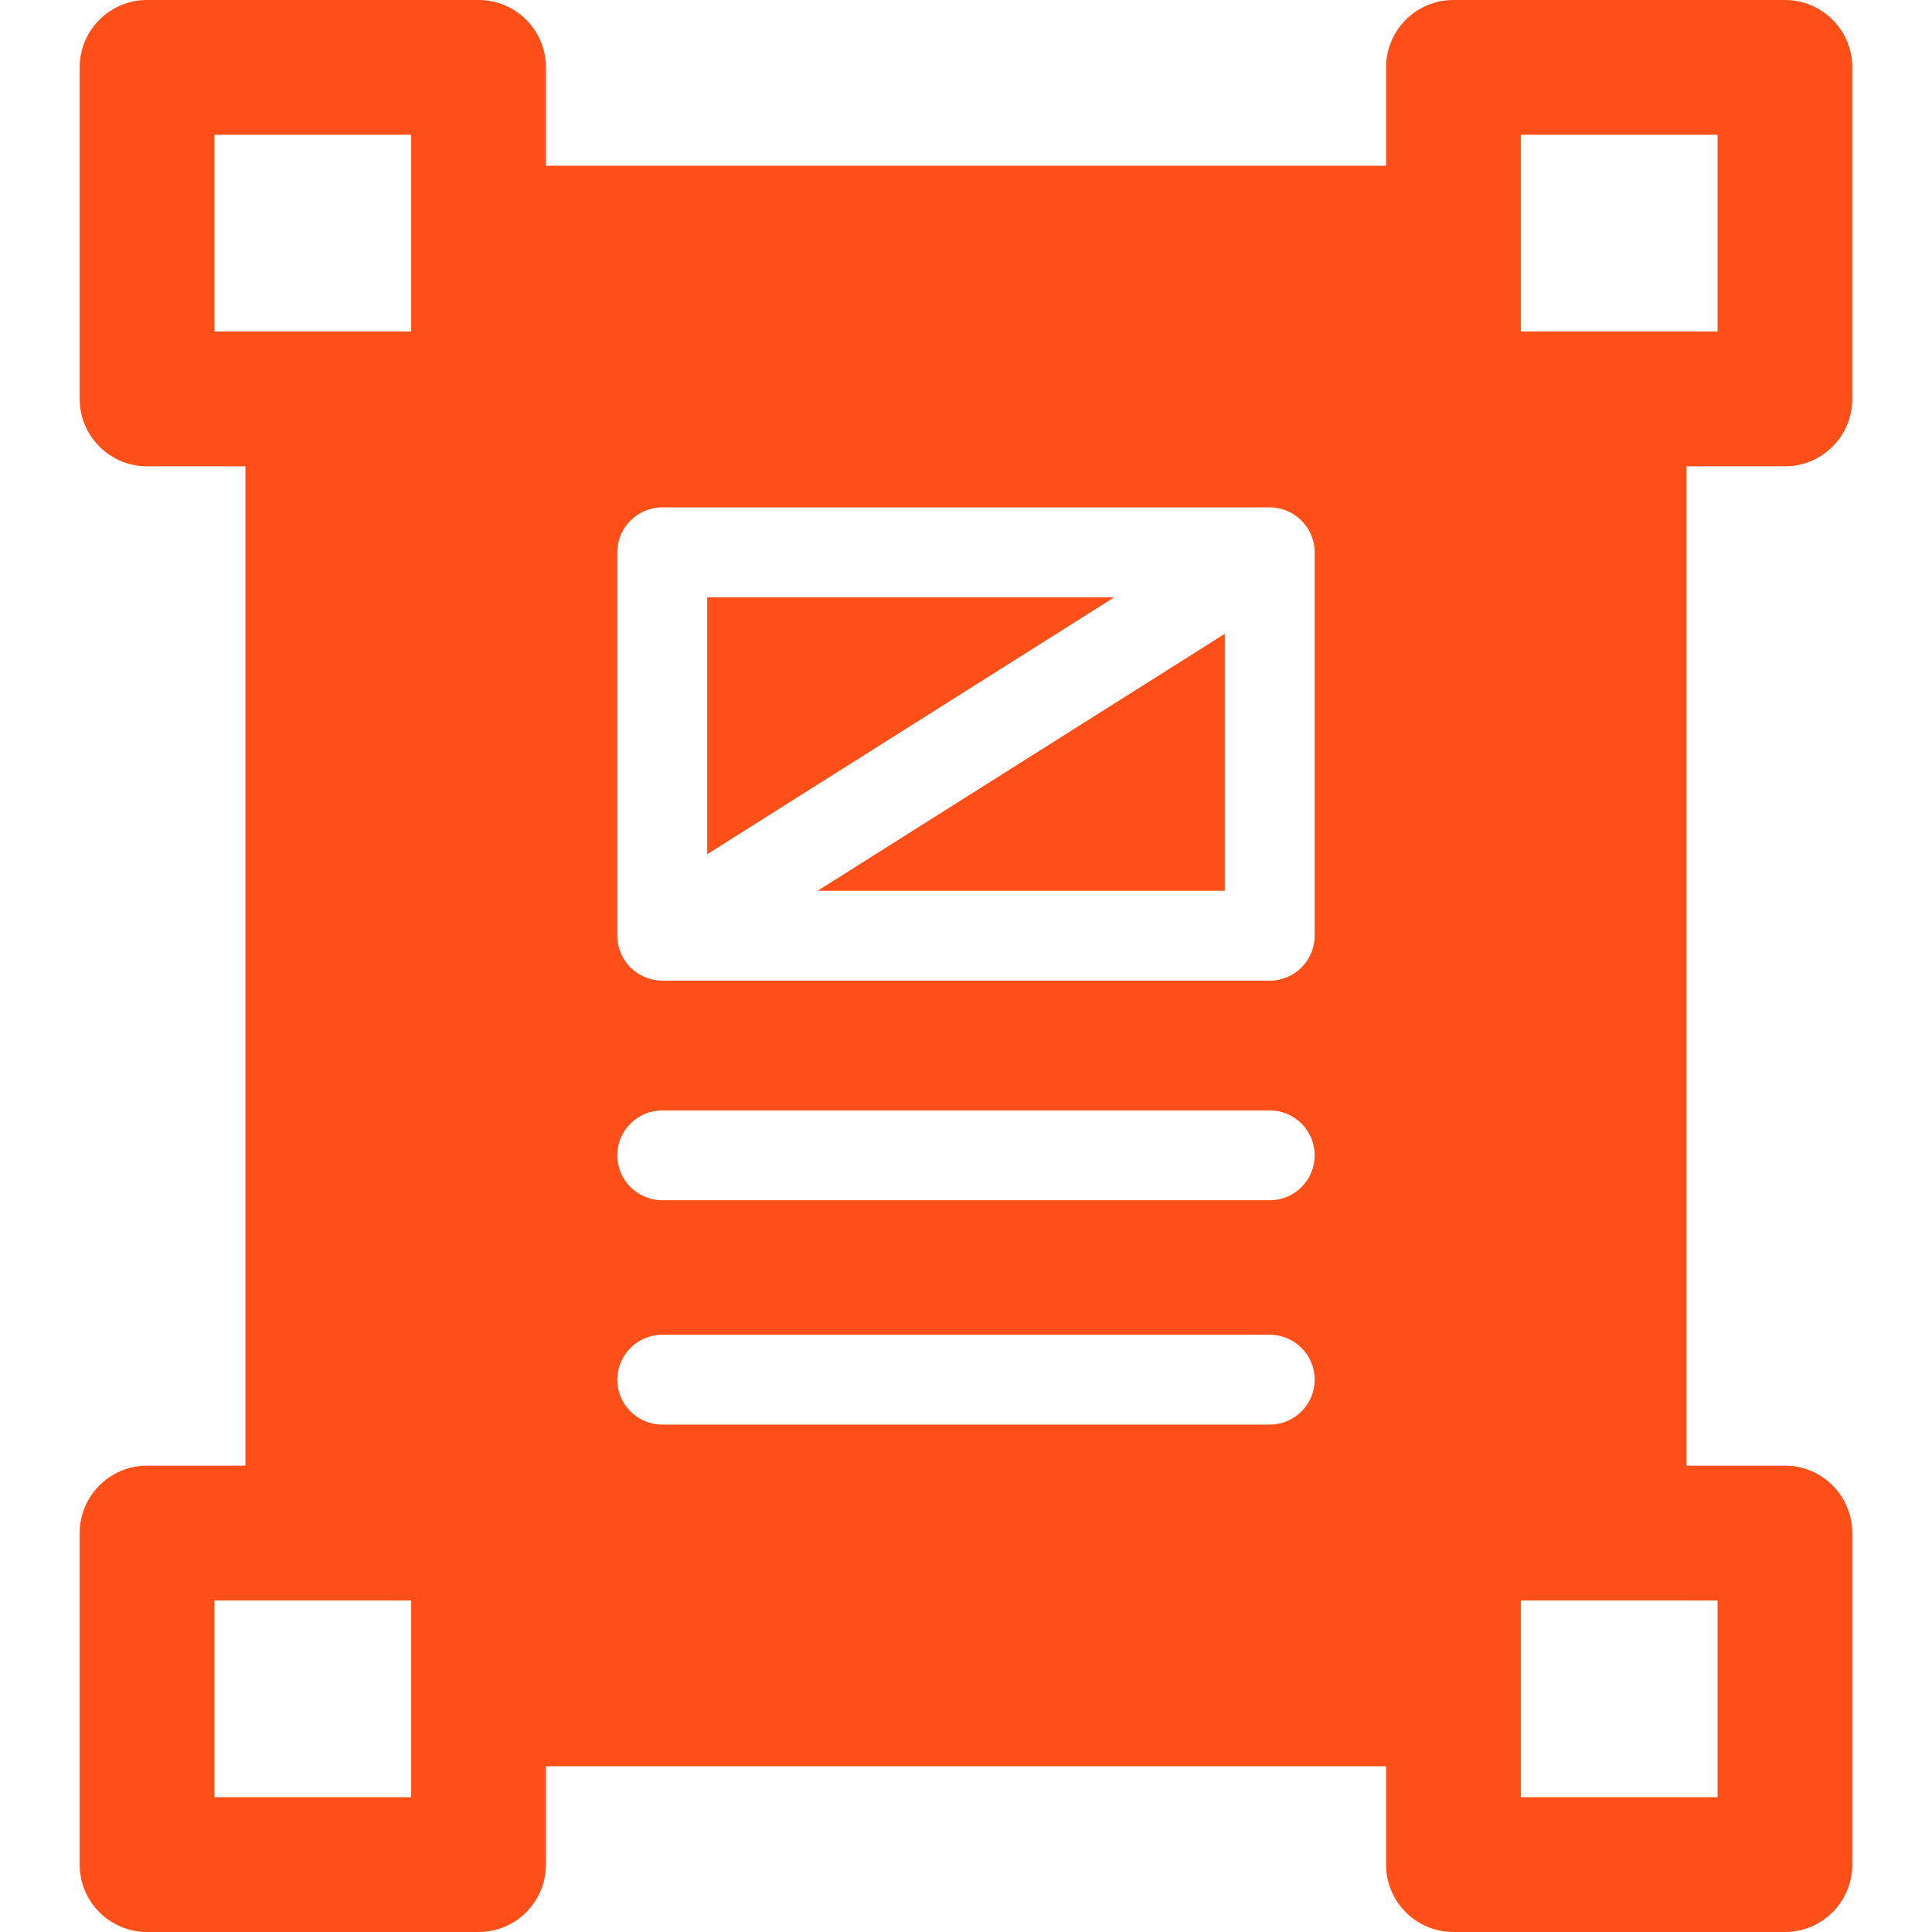 <?xml version="1.0" encoding="UTF-8"?> <svg xmlns="http://www.w3.org/2000/svg" viewBox="0 0 800.00 800.00" data-guides="{&quot;vertical&quot;:[],&quot;horizontal&quot;:[]}"><defs></defs><path fill="#ff4f18" stroke="none" fill-opacity="1" stroke-width="1" stroke-opacity="1" id="tSvge20d27015f" title="Path 1" d="M739.102 193.095C754.514 193.095 767.008 180.6 767.008 165.189C767.008 119.428 767.008 73.667 767.008 27.906C767.008 12.494 754.513 0 739.102 0C693.348 0 647.595 0 601.842 0C586.43 0 573.936 12.495 573.936 27.906C573.936 41.481 573.936 55.055 573.936 68.63C457.98 68.63 342.023 68.63 226.067 68.63C226.067 55.055 226.067 41.481 226.067 27.906C226.067 12.494 213.572 0 198.161 0C152.407 0 106.653 0 60.898 0C45.486 0 32.992 12.495 32.992 27.906C32.992 73.667 32.992 119.427 32.992 165.188C32.992 180.6 45.487 193.094 60.898 193.094C74.473 193.094 88.047 193.094 101.622 193.094C101.622 331.031 101.622 468.969 101.622 606.906C88.047 606.906 74.473 606.906 60.898 606.906C45.486 606.906 32.992 619.402 32.992 634.812C32.992 680.572 32.992 726.332 32.992 772.092C32.992 787.505 45.487 799.998 60.898 799.998C106.652 799.998 152.406 799.998 198.159 799.998C213.572 799.998 226.066 787.503 226.066 772.092C226.066 758.518 226.066 744.943 226.066 731.369C342.021 731.369 457.976 731.369 573.931 731.369C573.931 744.943 573.931 758.518 573.931 772.092C573.931 787.505 586.427 799.998 601.837 799.998C647.591 799.998 693.344 799.998 739.097 799.998C754.509 799.998 767.003 787.503 767.003 772.092C767.003 726.332 767.003 680.571 767.003 634.811C767.003 619.398 754.508 606.905 739.097 606.905C725.522 606.905 711.948 606.905 698.373 606.905C698.373 468.968 698.373 331.032 698.373 193.095C711.949 193.095 725.525 193.095 739.102 193.095ZM170.253 703.462C170.253 703.463 170.253 703.463 170.253 703.464C170.253 717.038 170.253 730.612 170.253 744.186C143.104 744.186 115.955 744.186 88.806 744.186C88.806 717.03 88.806 689.875 88.806 662.719C102.381 662.719 115.955 662.719 129.53 662.719C143.104 662.719 156.679 662.719 170.253 662.719C170.253 676.3 170.253 689.881 170.253 703.462ZM170.253 96.536C170.253 96.537 170.253 96.537 170.253 96.537C170.253 110.119 170.253 123.7 170.253 137.281C156.679 137.281 143.104 137.281 129.53 137.281C115.955 137.281 102.381 137.281 88.806 137.281C88.806 110.126 88.806 82.97 88.806 55.814C115.955 55.814 143.104 55.814 170.253 55.814C170.253 69.388 170.253 82.962 170.253 96.536ZM525.769 589.9C441.923 589.9 358.077 589.9 274.231 589.9C263.956 589.9 255.627 581.57 255.627 571.295C255.627 561.02 263.956 552.691 274.231 552.691C358.078 552.691 441.924 552.691 525.77 552.691C536.044 552.691 544.375 561.02 544.375 571.295C544.375 581.57 536.042 589.9 525.769 589.9ZM525.769 497.002C441.923 497.002 358.077 497.002 274.231 497.002C263.956 497.002 255.627 488.672 255.627 478.397C255.627 468.122 263.956 459.792 274.231 459.792C358.078 459.792 441.924 459.792 525.77 459.792C536.044 459.792 544.375 468.122 544.375 478.397C544.375 488.672 536.042 497.002 525.769 497.002ZM525.769 406.062C441.941 406.062 358.113 406.062 274.286 406.062C274.273 406.062 274.259 406.064 274.247 406.064C274.192 406.064 274.139 406.055 274.084 406.055C263.847 405.978 255.623 397.614 255.623 387.458C255.623 334.54 255.623 281.622 255.623 228.705C255.623 218.43 263.953 210.1 274.228 210.1C358.075 210.1 441.921 210.1 525.767 210.1C536.011 210.1 544.372 218.455 544.372 228.705C544.372 281.622 544.372 334.54 544.372 387.458C544.372 387.458 544.373 387.458 544.373 387.458C544.373 397.734 536.042 406.062 525.769 406.062ZM711.197 662.719C711.197 689.875 711.197 717.03 711.197 744.186C711.196 744.186 711.196 744.186 711.195 744.186C684.047 744.186 656.898 744.186 629.75 744.186C629.75 730.612 629.75 717.038 629.75 703.464C629.75 703.463 629.75 703.463 629.75 703.462C629.75 689.881 629.75 676.3 629.75 662.719C643.324 662.719 656.899 662.719 670.473 662.719C684.048 662.719 697.622 662.719 711.197 662.719ZM670.47 137.281C656.896 137.281 643.321 137.281 629.747 137.281C629.747 123.7 629.747 110.119 629.747 96.537C629.747 96.537 629.747 96.537 629.747 96.536C629.747 82.962 629.747 69.388 629.747 55.814C656.896 55.814 684.045 55.814 711.194 55.814C711.194 82.97 711.194 110.126 711.194 137.281C697.619 137.281 684.045 137.281 670.47 137.281Z"></path><path fill="#ff4f18" stroke="none" fill-opacity="1" stroke-width="1" stroke-opacity="1" id="tSvg196d396e19e" title="Path 2" d="M292.836 247.309C292.836 282.778 292.836 318.247 292.836 353.716C349.035 318.247 405.234 282.778 461.433 247.309C405.234 247.309 349.035 247.309 292.836 247.309Z"></path><path fill="#ff4f18" stroke="none" fill-opacity="1" stroke-width="1" stroke-opacity="1" id="tSvg15dde828580" title="Path 3" d="M507.164 368.855C507.164 333.385 507.164 297.916 507.164 262.447C450.965 297.916 394.766 333.385 338.567 368.855C394.766 368.855 450.965 368.855 507.164 368.855Z"></path></svg> 